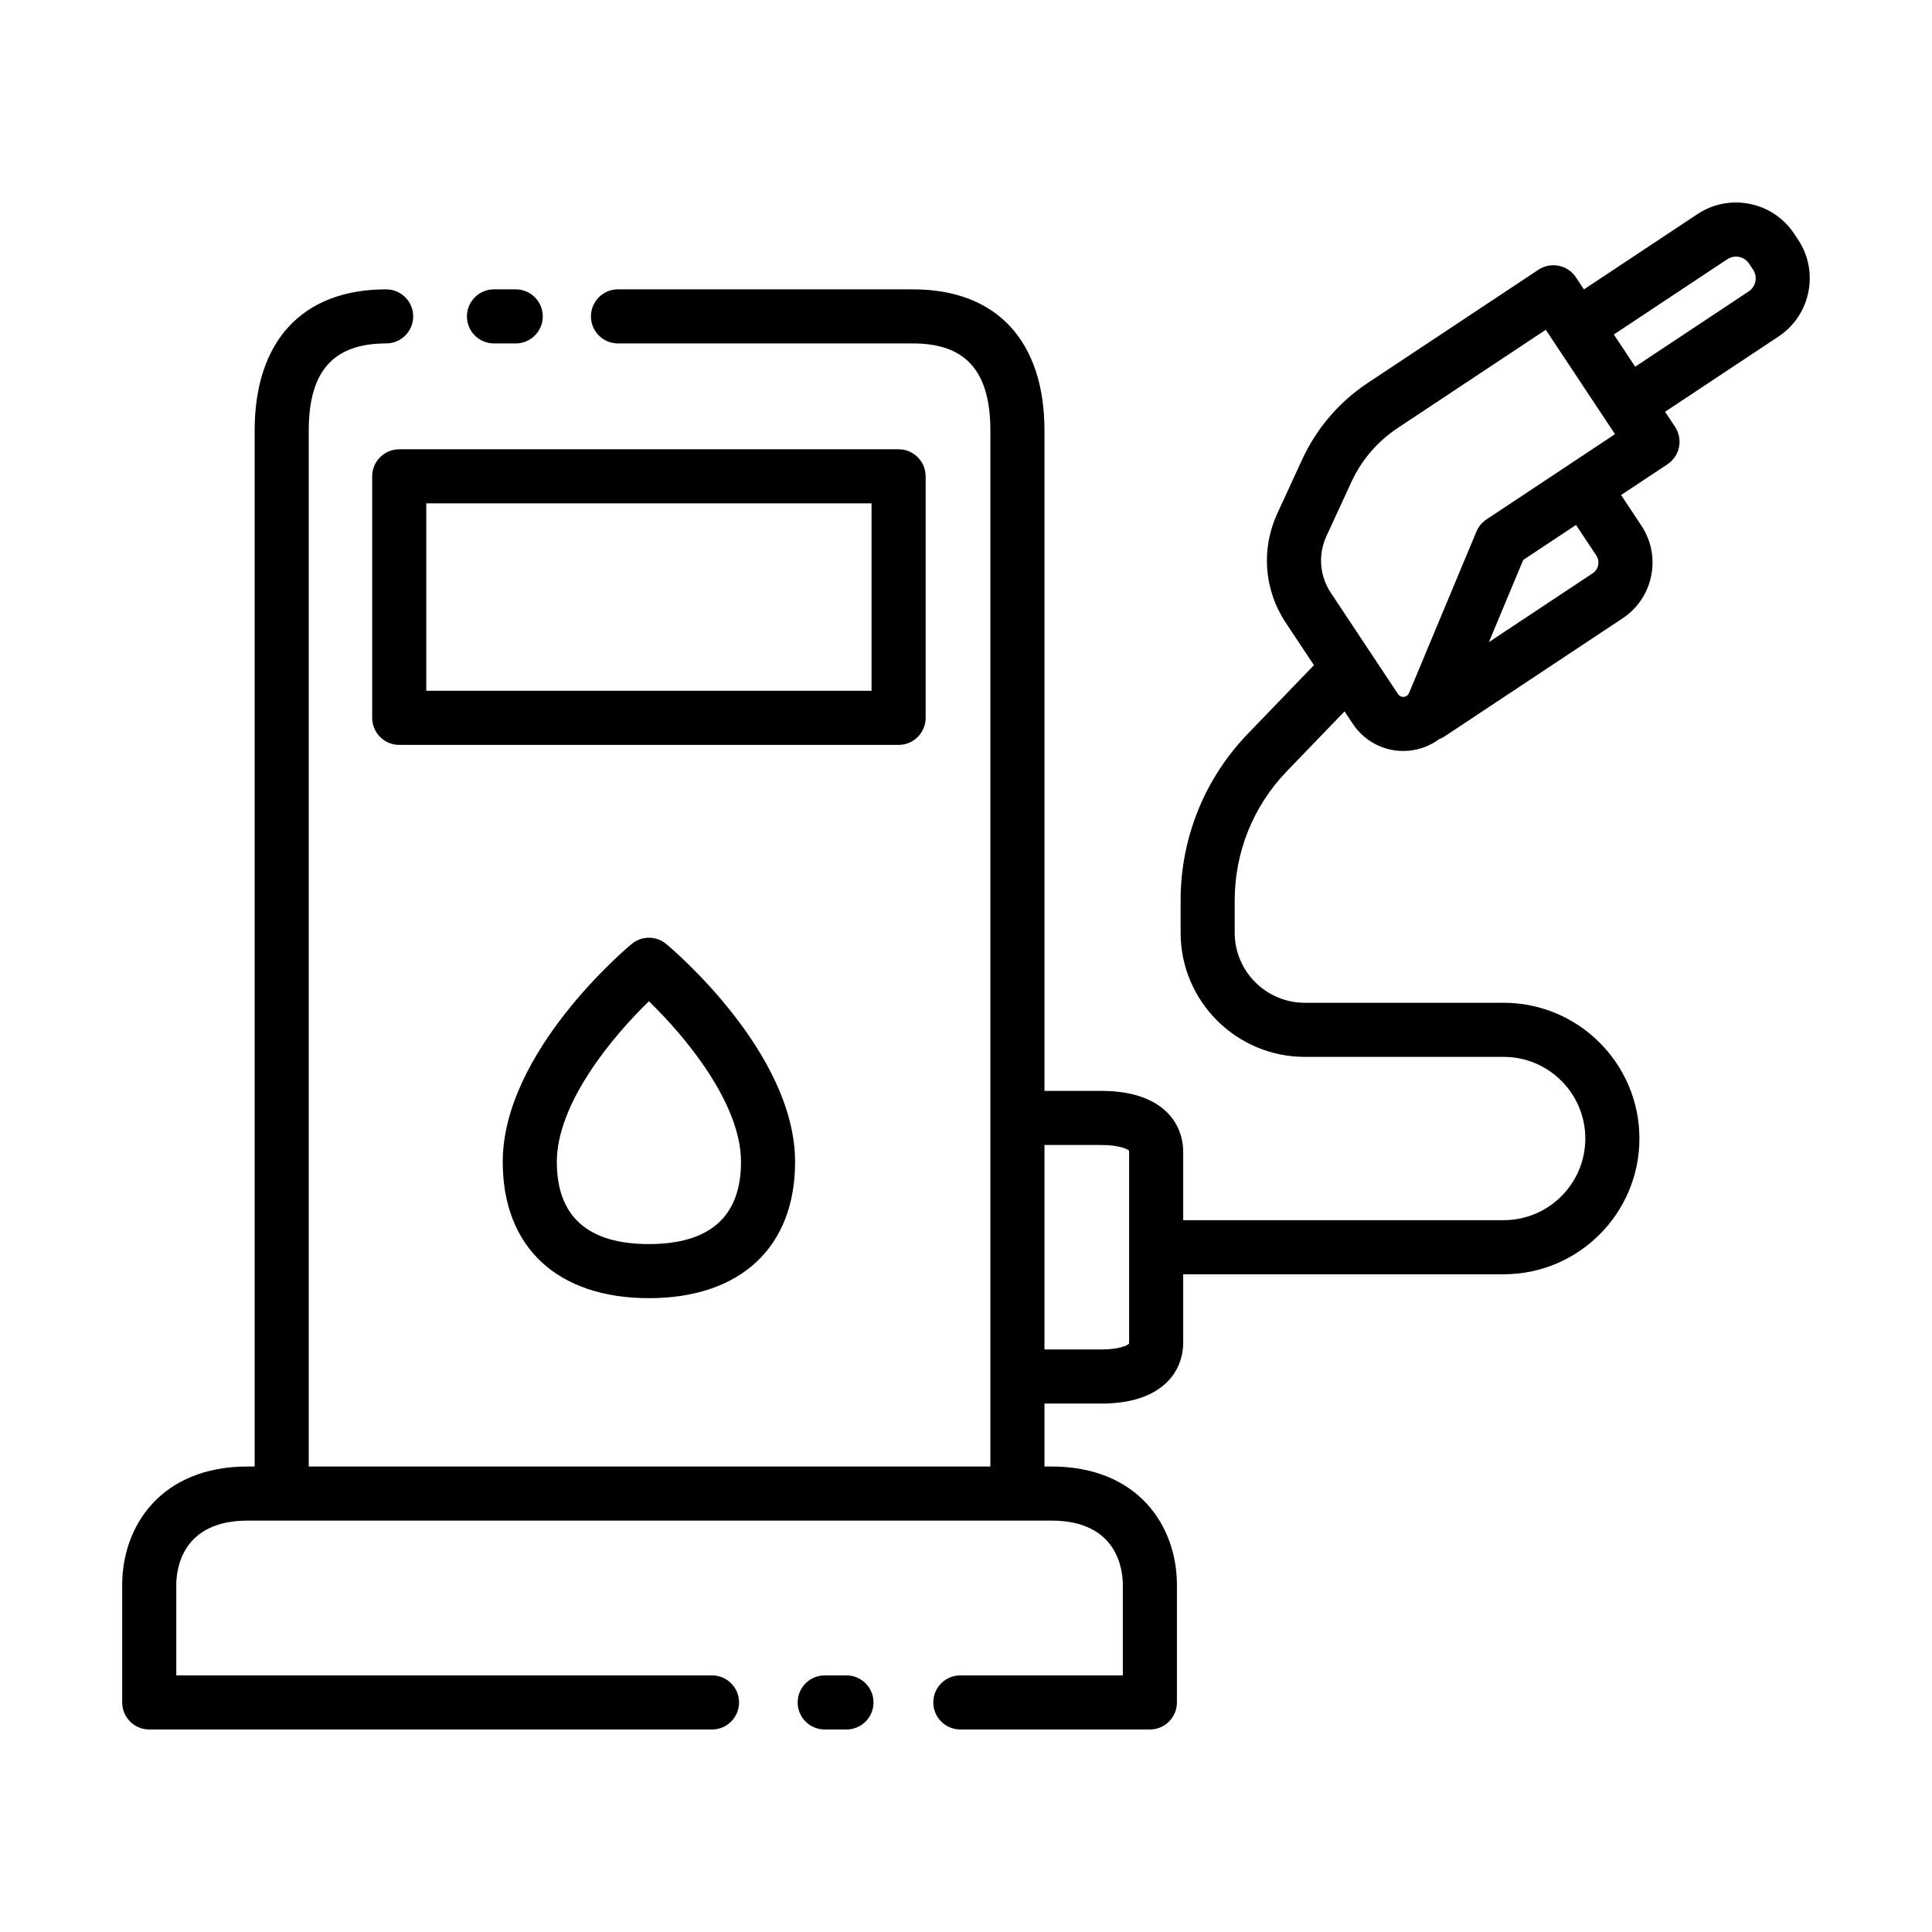 <?xml version="1.0" encoding="UTF-8"?>
<svg xmlns="http://www.w3.org/2000/svg" id="Layer_1" viewBox="0 0 500 500">
  <g fill="rgb(0,0,0)">
    <path d="m219.064 433.59h-5.631c-3.866 0-7 3.134-7 7s3.134 7 7 7h5.631c3.866 0 7-3.134 7-7s-3.134-7-7-7z"></path>
    <path d="m133.47 74.883h-5.631c-3.866 0-7 3.134-7 7s3.134 7 7 7h5.631c3.866 0 7-3.134 7-7s-3.134-7-7-7z"></path>
    <path d="m239.557 185.779v-62.506c0-3.866-3.134-7-7-7h-129.236c-3.866 0-7 3.134-7 7v62.506c0 3.866 3.134 7 7 7h129.236c3.866 0 7-3.134 7-7zm-14-7h-115.236v-48.506h115.236z"></path>
    <path d="m163.466 244.3c-1.362 1.132-33.358 28.034-33.358 56.41 0 22.074 14.142 35.253 37.831 35.253s37.831-13.179 37.831-35.253c0-28.376-31.997-55.278-33.358-56.41-2.593-2.154-6.353-2.154-8.945 0zm28.304 56.41c0 14.102-8.018 21.253-23.831 21.253s-23.831-7.15-23.831-21.253c0-15.265 14.555-32.601 23.831-41.584 9.275 8.983 23.831 26.319 23.831 41.584z"></path>
    <path d="m464.333 60.493c-2.667-4.022-6.743-6.766-11.474-7.724-4.731-.957-9.552-.016-13.574 2.653l-29.365 19.477-2.074-3.127c-1.026-1.547-2.625-2.623-4.445-2.991-1.818-.369-3.71.001-5.258 1.027l-44.166 29.294c-7.394 4.904-13.264 11.756-16.975 19.814l-6.435 13.971c-4.25 9.229-3.435 19.792 2.18 28.258l7.297 11.002-17.073 17.712c-11.241 11.662-17.431 27.004-17.431 43.201v8.312c0 17.727 14.421 32.147 32.147 32.147h51.462c11.652 0 21.131 9.479 21.131 21.131s-9.479 21.131-21.131 21.131h-82.936v-17.646c0-7.644-5.556-15.812-21.151-15.812h-14.753v-170.877c0-23.237-12.403-36.565-34.03-36.565h-76.344c-3.866 0-7 3.134-7 7s3.134 7 7 7h76.344c13.665 0 20.03 7.17 20.03 22.564v177.877 66.917 23.289h-176.405v-268.083c0-15.395 6.365-22.564 20.03-22.564 3.866 0 7-3.134 7-7s-3.134-7-7-7c-21.627 0-34.03 13.327-34.03 36.565v268.083h-1.798c-22.439 0-32.482 15.395-32.482 30.651v30.408c0 3.866 3.134 7 7 7h145.641c3.866 0 7-3.134 7-7s-3.134-7-7-7h-138.641v-23.408c0-3.906 1.333-16.651 18.482-16.651h8.798 190.404 8.798c17.149 0 18.482 12.745 18.482 16.651v23.408h-42.05c-3.866 0-7 3.134-7 7s3.134 7 7 7h49.05c3.866 0 7-3.134 7-7v-30.408c0-15.257-10.044-30.651-32.482-30.651h-1.798v-16.289h14.753c15.595 0 21.151-8.168 21.151-15.812v-17.648h82.936c19.372 0 35.131-15.76 35.131-35.131s-15.76-35.131-35.131-35.131h-51.462c-10.006 0-18.147-8.141-18.147-18.147v-8.312c0-12.554 4.798-24.446 13.511-33.484l14.92-15.479 2.165 3.265c2.917 4.397 7.803 6.989 13.01 6.989.496 0 .995-.024 1.496-.071 2.892-.276 5.582-1.338 7.826-3.002.478-.182.947-.4 1.391-.695l46.072-30.559c3.853-2.556 6.481-6.459 7.398-10.99.917-4.532.015-9.15-2.541-13.003l-5.251-7.917 11.999-7.959c3.222-2.137 4.101-6.481 1.964-9.702l-2.578-3.887 29.366-19.477c8.303-5.508 10.578-16.744 5.07-25.048zm-172.119 286.937c0 .197-.021.298-.016.304-.392.481-2.695 1.508-7.135 1.508h-14.753v-52.917h14.753c4.475 0 6.779 1.043 7.118 1.471.001.001.033.098.033.341zm69.591-167.805-7.034-10.604c-.006-.009-.012-.018-.018-.027l-10.338-15.586c-2.914-4.393-3.336-9.874-1.131-14.662l6.435-13.971c2.623-5.696 6.772-10.539 11.998-14.005l38.332-25.425 2.072 3.124c0.0.001.001.001.001.002l3.965 5.977 11.88 17.911-33.273 22.069c-1.155.766-2.057 1.857-2.591 3.137l-17.443 41.787c-.31.743-.903.949-1.345.991-.445.044-1.064-.048-1.509-.719zm51.318-35.855c.66.994.587 1.984.486 2.486s-.42 1.442-1.415 2.103l-26.865 17.819 8.874-21.258 13.669-9.066zm39.429-68.347-29.366 19.477-5.528-8.335 29.366-19.477c.906-.6 1.993-.811 3.057-.598 1.065.216 1.983.834 2.585 1.741l1.028 1.549c1.241 1.87.728 4.401-1.142 5.643z"></path>
  </g>
</svg>
